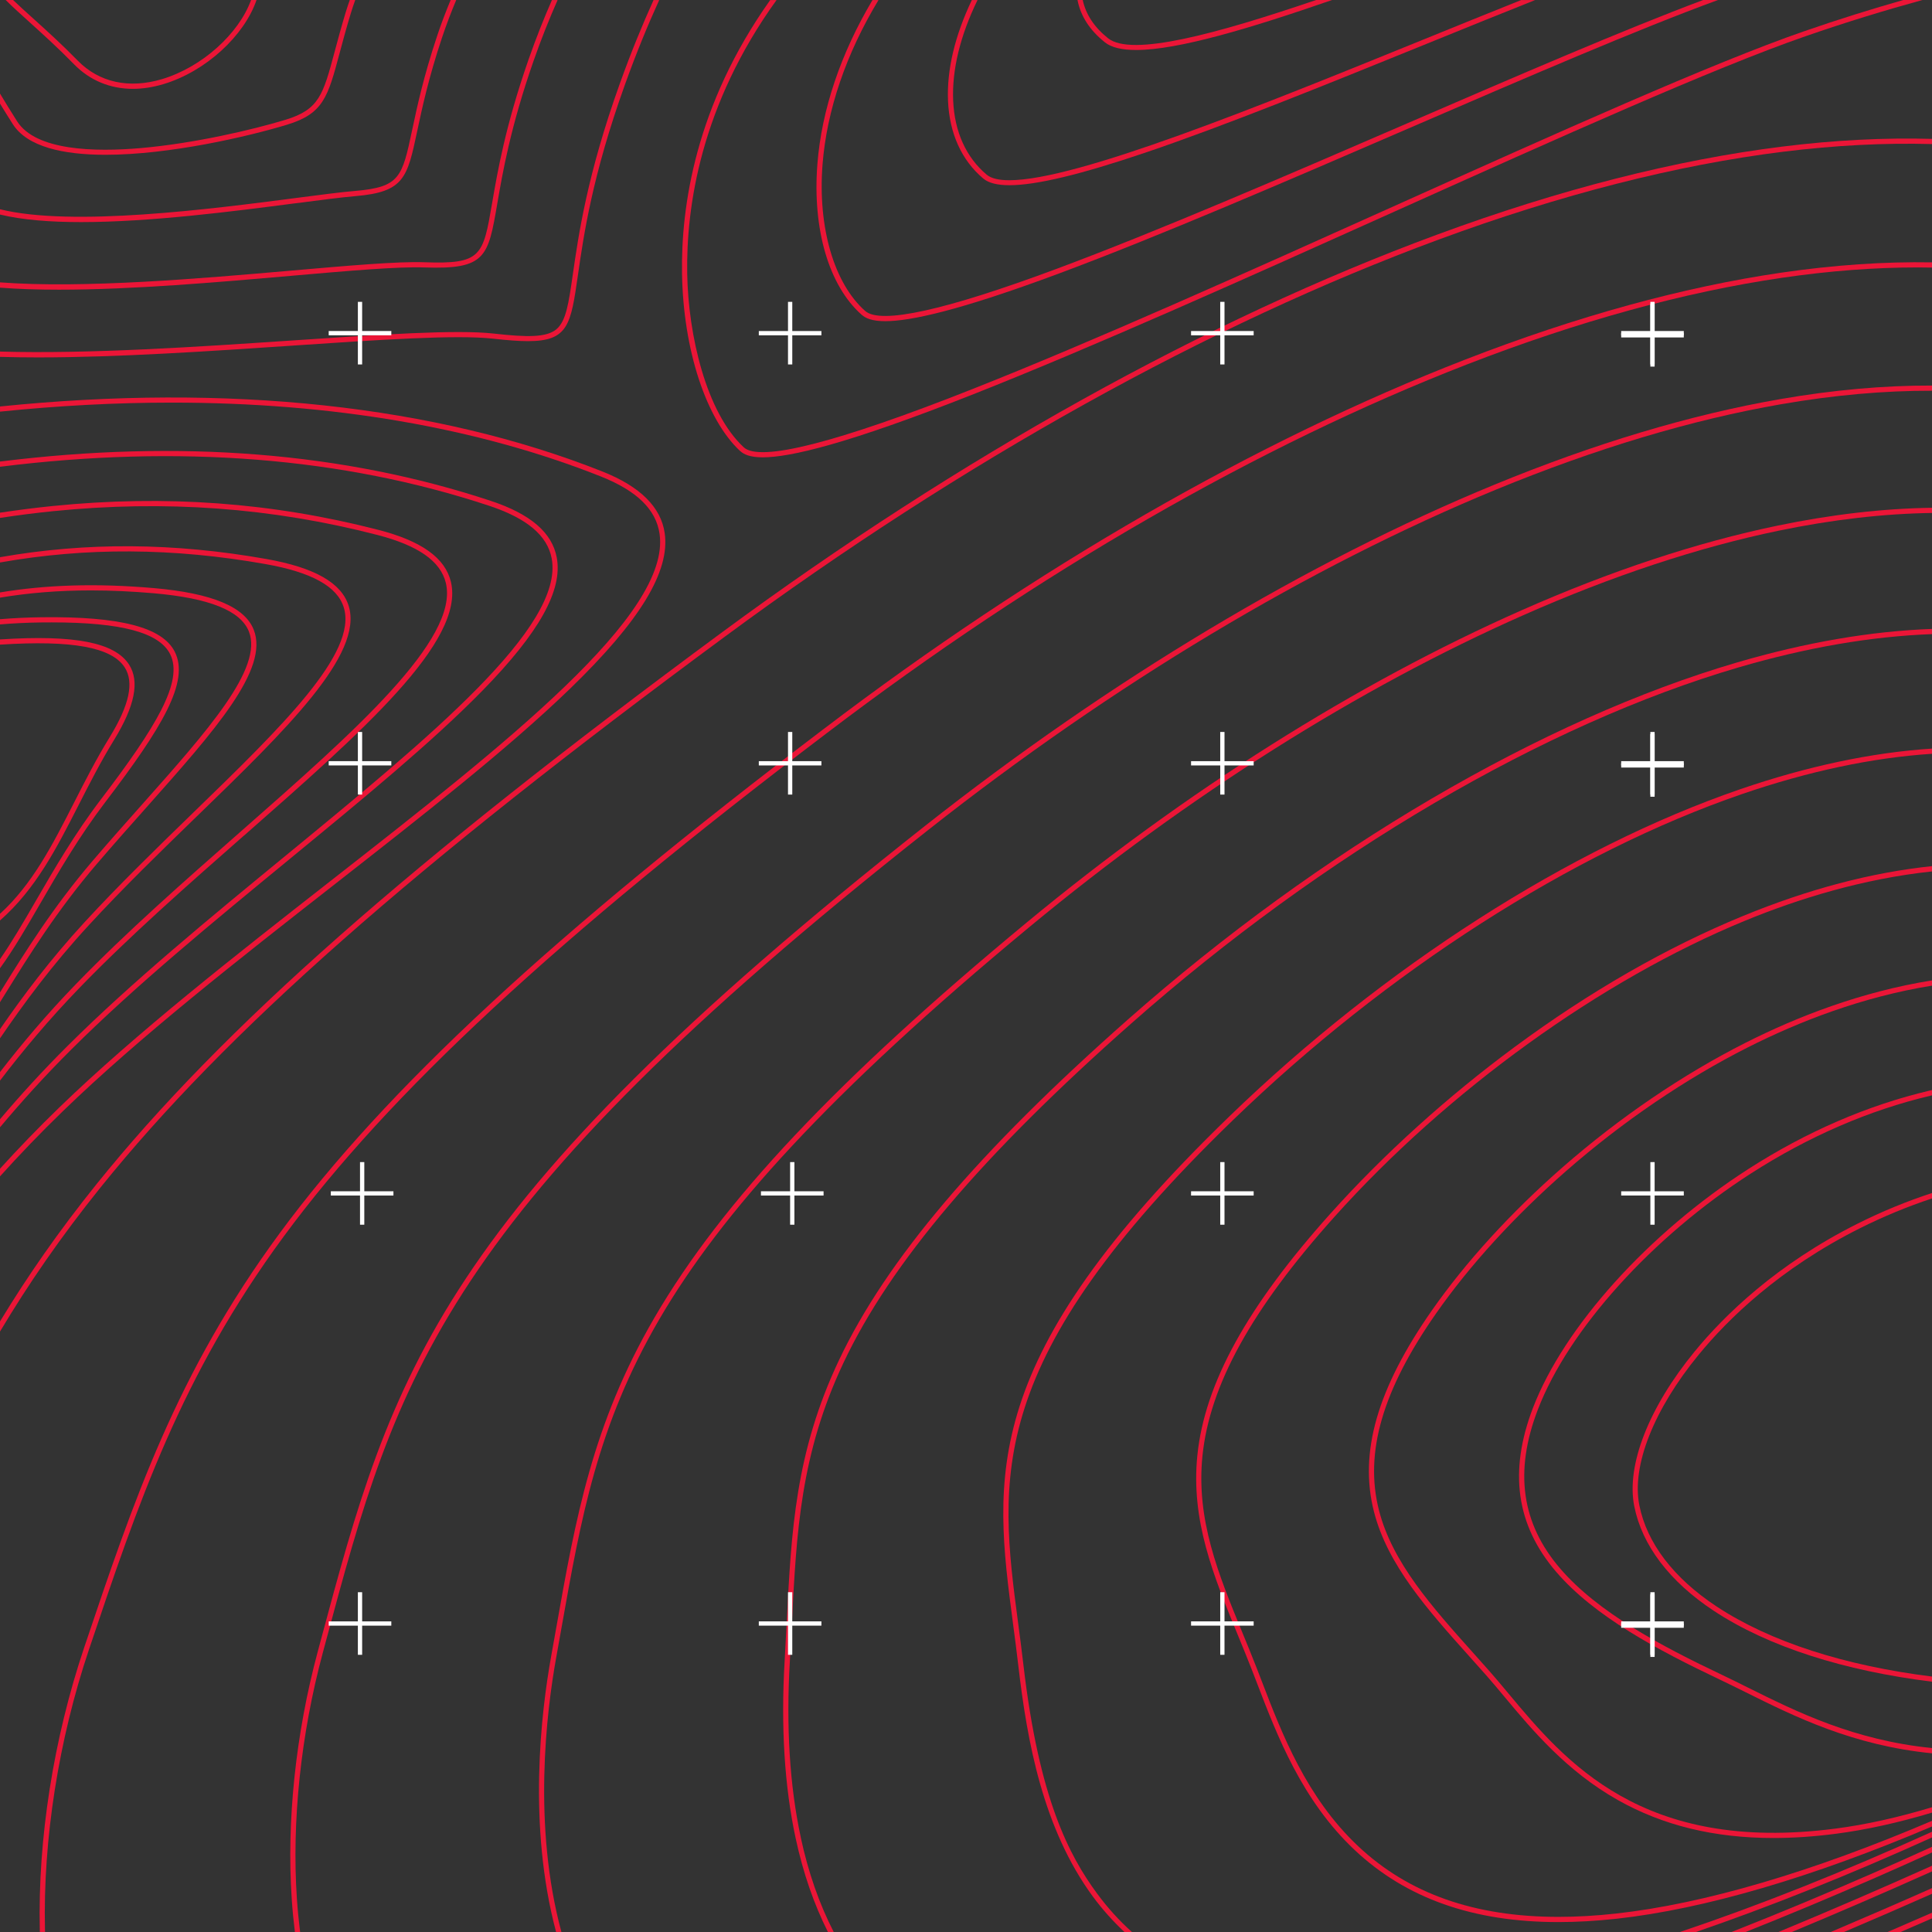 <svg width="288" height="288" viewBox="0 0 288 288" fill="none" xmlns="http://www.w3.org/2000/svg">
<rect x="0" y="0" width="288" height="288" fill="#333333" stroke="none"/>
<g clip-path="url(#clip0_3123_1556)">
<path d="M108.156 94.83C143.468 68.783 180.227 48.339 214.467 35.711C232.687 28.992 249.966 24.584 265.831 22.616C273.562 21.655 280.962 21.28 288 21.476V20.703C280.927 20.507 273.494 20.882 265.735 21.846C249.815 23.823 232.476 28.242 214.2 34.985C179.896 47.638 143.07 68.118 107.698 94.208C61.008 128.651 33.096 153.275 14.366 176.548C8.775 183.498 4.093 190.233 -0.004 196.992V198.498C4.236 191.393 9.094 184.331 14.968 177.035C33.654 153.813 61.522 129.229 108.156 94.83Z" fill="#EB1537"/>
<path d="M281.373 288H283.326C284.892 287.323 286.45 286.645 288 285.968V285.127C285.808 286.087 283.596 287.044 281.373 288Z" fill="#EB1537"/>
<path d="M6.703 287.661C6.4 274.211 8.731 259.363 13.278 245.849C20.619 224.011 26.959 205.153 42.306 184.303C58.007 162.971 82.982 139.829 123.279 109.264C154.674 85.357 187.671 66.36 218.703 54.317C235.277 47.885 251.074 43.541 265.651 41.409C272.697 40.377 279.468 39.863 285.932 39.863C286.625 39.863 287.31 39.875 288 39.887V39.11C280.882 38.986 273.379 39.5 265.544 40.644C250.906 42.784 235.054 47.144 218.428 53.596C187.328 65.666 154.264 84.703 122.813 108.65C82.452 139.26 57.429 162.449 41.684 183.845C26.266 204.795 19.91 223.704 12.545 245.602C7.974 259.199 5.623 274.144 5.93 287.677C5.93 287.785 5.938 287.888 5.942 287.996H6.715C6.715 287.88 6.703 287.773 6.703 287.657V287.661Z" fill="#EB1537"/>
<path d="M44.255 282.999C43.481 271.534 44.848 258.55 48.1 246.447L48.527 244.853C59.203 205.086 65.647 181.084 138.403 123.694C165.952 101.967 195.203 84.433 222.995 72.991C237.927 66.842 252.234 62.558 265.52 60.255C273.375 58.892 280.887 58.227 288 58.246V57.473C280.843 57.453 273.287 58.123 265.388 59.494C252.046 61.805 237.684 66.109 222.7 72.278C194.844 83.747 165.53 101.318 137.925 123.088C64.969 180.633 58.497 204.731 47.782 244.65L47.355 246.244C44.079 258.431 42.704 271.498 43.486 283.051C43.597 284.736 43.761 286.386 43.96 288H44.737C44.534 286.37 44.37 284.704 44.255 282.999Z" fill="#EB1537"/>
<path d="M288 281.457C283.031 283.66 277.985 285.844 272.896 288.004H274.873C279.293 286.123 283.676 284.218 288.004 282.301V281.457H288Z" fill="#EB1537"/>
<path d="M288 278.121C280.472 281.5 272.805 284.812 265.102 288H267.11C274.132 285.075 281.126 282.05 288 278.966V278.121Z" fill="#EB1537"/>
<path d="M82.922 247.033C83.185 245.582 83.436 244.156 83.687 242.745C89.546 209.704 93.415 187.874 153.53 138.124C177.118 118.601 202.559 102.545 227.096 91.697C240.354 85.835 253.15 81.599 265.133 79.112C273.128 77.454 280.779 76.57 288.004 76.466V75.693C280.723 75.797 273.02 76.685 264.974 78.355C252.939 80.854 240.091 85.102 226.781 90.988C202.181 101.867 176.68 117.959 153.036 137.526C124.75 160.939 107.642 179.099 97.564 196.41C88.29 212.339 85.803 226.366 82.926 242.606C82.675 244.012 82.424 245.439 82.161 246.889C80.655 255.254 78.65 272.107 82.894 287.992H83.687C79.415 272.199 81.42 255.362 82.922 247.025V247.033Z" fill="#EB1537"/>
<path d="M119.366 273.865C117.716 266.185 117.17 257.35 117.744 247.607C117.86 245.626 117.959 243.674 118.055 241.789C118.736 228.335 119.326 216.714 125.758 203.105C132.78 188.257 146.413 172.193 168.654 152.55C197.255 127.296 230.24 107.957 259.156 99.492C269.342 96.511 278.986 94.858 287.996 94.527V93.754C278.91 94.084 269.194 95.746 258.936 98.751C229.917 107.247 196.825 126.643 168.14 151.972C145.815 171.683 132.126 187.826 125.057 202.774C118.557 216.519 117.963 228.211 117.278 241.749C117.182 243.634 117.082 245.582 116.967 247.559C116.389 257.37 116.939 266.277 118.605 274.024C119.717 279.189 121.327 283.855 123.419 287.996H124.28C122.132 283.828 120.482 279.105 119.358 273.861L119.366 273.865Z" fill="#EB1537"/>
<path d="M288 276.148V275.299C285.095 276.622 282.182 277.925 279.273 279.197C272.076 282.345 265.014 285.282 258.116 288H260.216C266.544 285.481 273.008 282.779 279.584 279.902C282.389 278.675 285.199 277.419 288 276.144V276.148Z" fill="#EB1537"/>
<path d="M163.541 282.269C159.416 276.658 154.885 268.214 152.558 248.165C152.311 246.045 152.04 243.972 151.773 241.964C148.9 220.165 146.628 202.946 183.789 166.98C206.716 144.787 234.36 127.077 259.626 118.39C269.585 114.966 279.081 112.954 288.004 112.364V111.591C278.998 112.181 269.417 114.209 259.375 117.66C234.006 126.384 206.261 144.157 183.255 166.422C145.815 202.659 148.111 220.046 151.012 242.06C151.275 244.064 151.55 246.136 151.793 248.249C153.112 259.602 155.463 272.574 162.919 282.724C164.338 284.652 165.916 286.402 167.618 288H168.734C166.829 286.294 165.095 284.382 163.541 282.265V282.269Z" fill="#EB1537"/>
<path d="M288 273.056C274.817 279.034 262.18 284.051 250.424 288H252.815C263.89 284.194 275.71 279.468 288 273.905V273.056Z" fill="#EB1537"/>
<path d="M288 271.426C270.226 279.013 254.023 283.808 240.896 285.25C237.903 285.581 235.046 285.744 232.312 285.744C219.783 285.744 209.964 282.269 202.464 275.212C194.74 267.947 191.082 258.41 188.141 250.747C187.87 250.038 187.607 249.348 187.344 248.683C186.627 246.846 185.89 245.044 185.172 243.303C181.625 234.675 178.278 226.526 179.25 217.017C180.326 206.473 186.579 195.155 198.921 181.394C215.798 162.58 238.664 146.082 260.088 137.267C268.134 133.955 277.758 130.987 287.996 129.903V129.114C279.038 130.046 269.597 132.521 259.797 136.554C248.436 141.228 236.999 147.792 225.8 156.061C215.742 163.489 206.25 172.069 198.351 180.88C185.894 194.768 179.585 206.225 178.489 216.941C177.497 226.641 180.884 234.878 184.467 243.602C185.18 245.339 185.921 247.137 186.635 248.97C186.894 249.635 187.157 250.321 187.428 251.03C190.397 258.765 194.087 268.393 201.942 275.782C209.593 282.979 219.58 286.521 232.312 286.521C235.074 286.521 237.963 286.354 240.988 286.023C254.111 284.581 270.278 279.811 288.008 272.267V271.43L288 271.426Z" fill="#EB1537"/>
<path d="M232.97 173.97C225.246 180.721 218.496 188.117 213.439 195.354C205.297 207.011 202.559 216.543 204.819 225.362C206.859 233.316 212.805 239.959 219.101 246.993C219.898 247.886 220.707 248.787 221.516 249.699C222.409 250.707 223.322 251.803 224.29 252.963C228.391 257.877 233.496 263.994 241.147 268.318C247.862 272.111 255.513 273.988 264.364 273.988C267.313 273.988 270.402 273.781 273.626 273.363C278.244 272.765 283.07 271.681 288 270.203V269.402C283.035 270.9 278.177 272 273.526 272.598C244.773 276.304 233.276 262.527 224.88 252.465C223.907 251.301 222.991 250.201 222.094 249.185C221.285 248.268 220.476 247.368 219.679 246.475C213.447 239.513 207.564 232.938 205.568 225.167C203.364 216.583 206.066 207.246 214.072 195.793C219.093 188.607 225.804 181.259 233.476 174.548C241.88 167.199 251.245 160.827 260.566 156.121C268.166 152.283 277.611 148.597 288 146.927V146.146C277.471 147.824 267.911 151.55 260.22 155.435C250.843 160.17 241.422 166.578 232.97 173.97Z" fill="#EB1537"/>
<path d="M260.602 174.277C245.738 183.829 233.141 197.801 228.514 209.876C224.88 219.364 226.012 227.359 231.977 234.313C237.684 240.964 247.113 245.981 256.458 250.416C257.689 251.002 258.941 251.624 260.268 252.281C267.612 255.932 276.196 260.188 288.004 261.364V260.582C276.36 259.403 267.871 255.199 260.61 251.588C259.283 250.927 258.028 250.305 256.789 249.715C247.523 245.319 238.174 240.346 232.563 233.806C226.797 227.088 225.709 219.349 229.236 210.147C233.806 198.219 246.28 184.391 261.017 174.922C269.633 169.387 278.663 165.478 287.861 163.314C287.908 163.302 287.952 163.294 288 163.282V162.493C287.892 162.517 287.789 162.537 287.681 162.565C278.4 164.752 269.29 168.694 260.598 174.277H260.602Z" fill="#EB1537"/>
<path d="M252.636 201.443C245.778 209.796 242.406 218.424 243.614 224.521C244.774 230.363 248.866 235.751 255.45 240.107C263.611 245.503 274.945 249.069 288 250.687V249.922C275.108 248.312 263.93 244.785 255.876 239.465C249.468 235.229 245.487 230.013 244.371 224.374C243.207 218.5 246.519 210.111 253.23 201.934C257.562 196.657 265.249 189.106 277.284 183.08C280.771 181.335 284.35 179.856 288 178.649V177.84C284.23 179.075 280.54 180.589 276.941 182.391C264.787 188.476 257.016 196.111 252.636 201.443Z" fill="#EB1537"/>
<path d="M25.604 60.016C49.383 60.016 71.118 63.694 89.577 71.031C94.941 73.163 97.799 75.96 98.321 79.579C100.05 91.602 75.394 110.89 49.296 131.306C35.049 142.452 20.32 153.973 8.839 165.087C5.623 168.2 2.698 171.244 0 174.217V175.361C2.841 172.205 5.946 168.961 9.373 165.641C20.826 154.559 35.539 143.046 49.77 131.915C63.112 121.478 75.713 111.619 84.943 102.696C95.412 92.57 99.907 85.19 99.086 79.471C98.532 75.606 95.427 72.529 89.864 70.313C64.87 60.375 33.901 57.131 0.004 60.594V61.363C8.751 60.466 17.307 60.016 25.608 60.016H25.604Z" fill="#EB1537"/>
<path d="M43.159 128.07C54.118 119.071 64.467 110.571 71.927 102.943C80.388 94.296 83.903 87.991 82.994 83.109C82.3 79.387 79.077 76.622 73.139 74.657C51.264 67.416 26.78 65.467 0 68.803V69.58C26.704 66.245 51.105 68.177 72.9 75.39C78.546 77.259 81.603 79.83 82.241 83.253C84.134 93.431 63.993 109.969 42.673 127.476C31.343 136.777 19.631 146.397 10.098 155.886C6.328 159.636 2.997 163.302 0.004 166.837V168.04C3.136 164.302 6.639 160.417 10.644 156.432C20.149 146.967 31.849 137.363 43.163 128.07H43.159Z" fill="#EB1537"/>
<path d="M36.392 124.547C54.066 109.013 69.333 95.599 67.217 86.736C66.368 83.177 62.833 80.643 56.413 78.989C40.553 74.9 24.668 73.737 7.855 75.43C5.264 75.693 2.642 76.028 -0.004 76.426V77.207C2.666 76.801 5.312 76.462 7.93 76.199C24.652 74.514 40.449 75.673 56.218 79.734C62.335 81.312 65.687 83.659 66.464 86.911C68.472 95.32 52.639 109.232 35.878 123.961C27.489 131.333 18.818 138.953 11.346 146.672C6.958 151.203 3.236 155.623 -0.004 159.819V161.09C3.368 156.675 7.257 152.004 11.9 147.206C19.348 139.511 28.011 131.899 36.388 124.539L36.392 124.547Z" fill="#EB1537"/>
<path d="M29.382 121.657C42.7 108.73 54.201 97.563 51.982 90.334C50.926 86.895 46.905 84.6 39.688 83.325C25.907 80.886 12.896 80.798 0.004 83.062V83.847C12.852 81.575 25.816 81.651 39.556 84.082C46.462 85.305 50.288 87.421 51.248 90.558C53.329 97.332 41.983 108.347 28.848 121.099C23.424 126.368 17.813 131.811 12.609 137.466C7.5 143.018 3.427 148.449 0.004 153.415V154.778C3.543 149.589 7.783 143.847 13.175 137.988C18.363 132.349 23.966 126.91 29.382 121.653V121.657Z" fill="#EB1537"/>
<path d="M14.442 128.775C16.933 125.866 19.416 123.068 21.823 120.366C32.068 108.845 40.158 99.747 37.819 93.861C36.46 90.45 31.598 88.426 22.95 87.669C14.255 86.911 6.775 87.186 0 88.314V89.091C4.316 88.37 8.799 88.011 13.549 88.011C16.55 88.011 19.655 88.155 22.887 88.434C31.215 89.159 35.866 91.028 37.101 94.14C39.265 99.584 30.916 108.973 21.245 119.848C18.838 122.554 16.351 125.352 13.856 128.269C7.867 135.271 3.698 141.982 0.024 147.904C0.016 147.915 0.008 147.927 0 147.939V149.398C0.227 149.035 0.45 148.677 0.677 148.31C4.34 142.412 8.492 135.729 14.442 128.771V128.775Z" fill="#EB1537"/>
<path d="M15.717 119.545C24.154 108.467 28.298 101.616 26.055 97.161C24.21 93.499 17.905 91.869 6.209 92.012C4.041 92.04 1.977 92.14 -0.004 92.307V93.084C1.977 92.913 4.045 92.813 6.217 92.785C6.723 92.778 7.217 92.778 7.699 92.778C18.112 92.778 23.739 94.292 25.361 97.512C27.414 101.589 23.154 108.507 15.1 119.083C11.111 124.324 8.078 129.564 5.4 134.187C3.539 137.403 1.817 140.36 -0.004 142.994V144.341C2.1 141.436 4.017 138.12 6.069 134.573C8.735 129.971 11.752 124.754 15.713 119.549L15.717 119.545Z" fill="#EB1537"/>
<path d="M11.728 119.988C13.342 116.82 15.012 113.544 17 110.304C20.113 105.235 20.842 101.561 19.236 99.066C17.128 95.798 11.206 94.591 0 95.32V96.097C10.808 95.396 16.662 96.499 18.587 99.484C20.017 101.704 19.284 105.111 16.343 109.901C14.338 113.165 12.661 116.457 11.043 119.637C7.811 125.977 4.842 131.796 0 136.219V137.211C5.32 132.561 8.468 126.388 11.728 119.988Z" fill="#EB1537"/>
<path d="M110.348 67.241C110.89 67.743 111.81 68.173 113.703 68.173C117.764 68.173 126.296 66.201 145.138 58.752C163.274 51.583 185.985 41.381 207.943 31.51C232.444 20.499 255.581 10.098 269.131 5.408C275.395 3.236 281.209 1.474 286.581 0H283.72C279.085 1.323 274.144 2.853 268.879 4.679C255.298 9.381 232.145 19.79 207.628 30.809C185.674 40.676 162.975 50.878 144.855 58.039C124.71 66.001 113.273 68.907 110.87 66.679C105.263 61.482 102.597 49.933 102.441 40.792C102.274 30.837 104.45 15.685 115.76 0.004H114.815C103.665 15.697 101.501 30.829 101.668 40.807C101.859 52.165 105.267 62.542 110.344 67.249L110.348 67.241Z" fill="#EB1537"/>
<path d="M128.464 46.933C129.034 47.439 129.99 47.877 131.967 47.877C135.661 47.877 142.922 46.335 157.866 40.768C172.942 35.153 191.795 27.003 210.023 19.121C227.546 11.549 244.216 4.34 256.103 0H253.887C242.139 4.4 226.314 11.238 209.716 18.411C191.496 26.29 172.655 34.431 157.595 40.042C140.898 46.263 131.266 48.383 128.97 46.355C124.323 42.242 121.889 33.881 122.614 24.532C123.243 16.411 126.153 7.954 130.959 0.004H130.062C125.34 7.942 122.474 16.371 121.845 24.473C121.092 34.204 123.562 42.601 128.456 46.933H128.464Z" fill="#EB1537"/>
<path d="M146.584 26.62C147.365 27.278 148.649 27.609 150.474 27.609C154.479 27.609 161.082 26.019 170.65 22.783C182.693 18.706 197.725 12.601 212.263 6.695C217.97 4.376 223.553 2.108 228.849 0.004H226.765C222.007 1.905 217.037 3.921 211.972 5.982C187.671 15.853 160.564 26.867 150.466 26.867C148.908 26.867 147.756 26.605 147.078 26.035C144.018 23.46 142.292 19.646 142.089 15.012C141.886 10.377 143.161 5.26 145.72 0.004H144.871C142.364 5.264 141.117 10.385 141.32 15.048C141.535 19.902 143.352 23.907 146.584 26.624V26.62Z" fill="#EB1537"/>
<path d="M164.701 6.308C165.693 7.097 167.279 7.452 169.359 7.452C175.604 7.452 186.288 4.252 198.574 0H196.187C181.283 5.073 168.682 8.492 165.183 5.707C163.123 4.065 161.863 2.152 161.401 0H160.62C161.086 2.391 162.445 4.511 164.705 6.308H164.701Z" fill="#EB1537"/>
<path d="M43.649 51.516C56.74 50.635 68.046 49.874 73.525 50.487C75.609 50.722 77.307 50.854 78.702 50.854C84.735 50.854 85.09 48.383 86.154 40.995C87.003 35.101 88.282 26.194 93.148 12.645C94.85 7.902 96.571 3.73 98.269 0.004H97.424C95.766 3.666 94.085 7.755 92.423 12.386C87.533 26.011 86.246 34.965 85.393 40.887C84.767 45.227 84.393 47.849 82.954 49.069C81.46 50.336 78.519 50.276 73.613 49.726C68.062 49.1 56.724 49.866 43.597 50.75C29.721 51.687 13.278 52.791 0 52.408V53.197C1.833 53.249 3.726 53.277 5.671 53.277C17.566 53.277 31.247 52.356 43.653 51.519L43.649 51.516Z" fill="#EB1537"/>
<path d="M43.45 41.11C51.958 40.369 59.306 39.727 63.252 39.867C72.441 40.194 72.764 38.301 74.131 30.346C74.912 25.808 76.092 18.945 79.527 9.106C80.683 5.798 81.894 2.782 83.121 0.004H82.277C81.089 2.71 79.918 5.647 78.798 8.851C75.339 18.75 74.155 25.648 73.37 30.215C72.003 38.173 71.796 39.397 63.28 39.094C59.287 38.95 51.918 39.596 43.382 40.341C29.992 41.509 12.485 43.035 -0.004 42.091V42.88C2.73 43.091 5.691 43.183 8.799 43.183C19.746 43.183 32.523 42.067 43.446 41.114L43.45 41.11Z" fill="#EB1537"/>
<path d="M44.063 30.303C47.726 29.829 50.886 29.414 52.998 29.235C60.267 28.617 60.713 26.505 62.2 19.515C62.905 16.203 63.865 11.672 65.91 5.555C66.563 3.599 67.273 1.758 68.01 -0.004H67.177C66.476 1.686 65.798 3.443 65.177 5.312C63.12 11.469 62.152 16.024 61.446 19.352C59.944 26.421 59.629 27.892 52.934 28.462C50.806 28.641 47.634 29.055 43.964 29.534C31.466 31.16 10.724 33.85 0 31.192V31.981C3.32 32.786 7.492 33.108 12.075 33.108C22.44 33.108 34.87 31.494 44.063 30.299V30.303Z" fill="#EB1537"/>
<path d="M15.713 23.074C25.302 23.074 37.026 20.34 42.772 18.595C48.212 16.945 48.873 14.478 50.635 7.883C51.085 6.193 51.599 4.28 52.285 2.012C52.492 1.335 52.715 0.662 52.954 0H52.141C51.93 0.59 51.731 1.184 51.547 1.789C50.858 4.069 50.344 5.99 49.89 7.683C48.16 14.151 47.578 16.331 42.549 17.857C37.56 19.372 28.92 21.38 20.997 22.073C14.119 22.675 5.336 22.468 2.55 18.081C1.634 16.638 0.785 15.263 0 13.948V15.446C0.622 16.466 1.259 17.483 1.901 18.495C4.061 21.898 9.429 23.074 15.713 23.074Z" fill="#EB1537"/>
<path d="M4.475 3.371C6.456 5.161 8.703 7.193 11.019 9.564C13.39 11.995 16.422 13.243 19.81 13.243C21.276 13.243 22.811 13.008 24.389 12.533C30.665 10.648 36.416 5.34 38.241 -0.004H37.428C35.599 5.033 30.127 10.003 24.166 11.792C19.232 13.271 14.761 12.29 11.573 9.022C9.241 6.635 6.986 4.595 4.993 2.798C3.877 1.793 2.853 0.865 1.949 7.88611e-05H0.845C1.889 1.036 3.116 2.148 4.475 3.371Z" fill="#EB1537"/>
<g clip-path="url(#clip1_3123_1556)">
<path d="M58.648 177.581H49.316V178.218H58.648V177.581Z" fill="white"/>
<path d="M54.305 173.233H53.668V182.565H54.305V173.233Z" fill="white"/>
<path d="M122.767 177.581H113.435V178.218H122.767V177.581Z" fill="white"/>
<path d="M118.42 173.233H117.782V182.565H118.42V173.233Z" fill="white"/>
<path d="M186.881 177.581H177.55V178.218H186.881V177.581Z" fill="white"/>
<path d="M182.534 173.233H181.897V182.565H182.534V173.233Z" fill="white"/>
<path d="M251 177.581H241.668V178.218H251V177.581Z" fill="white"/>
<path d="M246.653 173.233H246.016V182.565H246.653V173.233Z" fill="white"/>
<path d="M182.534 237.348H181.897V246.679H182.534V237.348Z" fill="white"/>
<path d="M186.881 241.695H177.55V242.332H186.881V241.695Z" fill="white"/>
<path d="M182.534 109.114H181.897V118.446H182.534V109.114Z" fill="white"/>
<path d="M186.881 113.466H177.55V114.103H186.881V113.466Z" fill="white"/>
<path d="M182.534 45H181.897V54.332H182.534V45Z" fill="white"/>
<path d="M186.881 49.347H177.55V49.984H186.881V49.347Z" fill="white"/>
<path d="M118.103 237.348H117.466V246.679H118.103V237.348Z" fill="white"/>
<path d="M122.446 241.695H113.114V242.332H122.446V241.695Z" fill="white"/>
<path d="M118.103 109.114H117.466V118.446H118.103V109.114Z" fill="white"/>
<path d="M122.446 113.466H113.114V114.103H122.446V113.466Z" fill="white"/>
<path d="M118.103 45H117.466V54.332H118.103V45Z" fill="white"/>
<path d="M122.446 49.347H113.114V49.984H122.446V49.347Z" fill="white"/>
<path d="M246.653 237.348H246.016V246.679H246.653V237.348Z" fill="white"/>
<path d="M251 241.695H241.668V242.332H251V241.695Z" fill="white"/>
<path d="M246.653 109.114H246.016V118.446H246.653V109.114Z" fill="white"/>
<path d="M251 113.466H241.668V114.103H251V113.466Z" fill="white"/>
<path d="M246.653 45H246.016V54.332H246.653V45Z" fill="white"/>
<path d="M251 49.347H241.668V49.984H251V49.347Z" fill="white"/>
<path d="M246.653 237.668H246.016V247H246.653V237.668Z" fill="white"/>
<path d="M251 242.016H241.668V242.653H251V242.016Z" fill="white"/>
<path d="M246.653 109.435H246.016V118.767H246.653V109.435Z" fill="white"/>
<path d="M251 113.782H241.668V114.42H251V113.782Z" fill="white"/>
<path d="M246.653 45.316H246.016V54.648H246.653V45.316Z" fill="white"/>
<path d="M251 49.668H241.668V50.305H251V49.668Z" fill="white"/>
<path d="M53.984 237.348H53.347V246.679H53.984V237.348Z" fill="white"/>
<path d="M58.332 241.695H49V242.332H58.332V241.695Z" fill="white"/>
<path d="M53.984 109.114H53.347V118.446H53.984V109.114Z" fill="white"/>
<path d="M58.332 113.466H49V114.103H58.332V113.466Z" fill="white"/>
<path d="M53.984 45H53.347V54.332H53.984V45Z" fill="white"/>
<path d="M58.332 49.347H49V49.984H58.332V49.347Z" fill="white"/>
</g>
</g>
<defs>
<clipPath id="clip0_3123_1556">
<rect width="288" height="288" fill="white"/>
</clipPath>
<clipPath id="clip1_3123_1556">
<rect width="202" height="202" fill="white" transform="translate(49 45)"/>
</clipPath>
</defs>
</svg>
